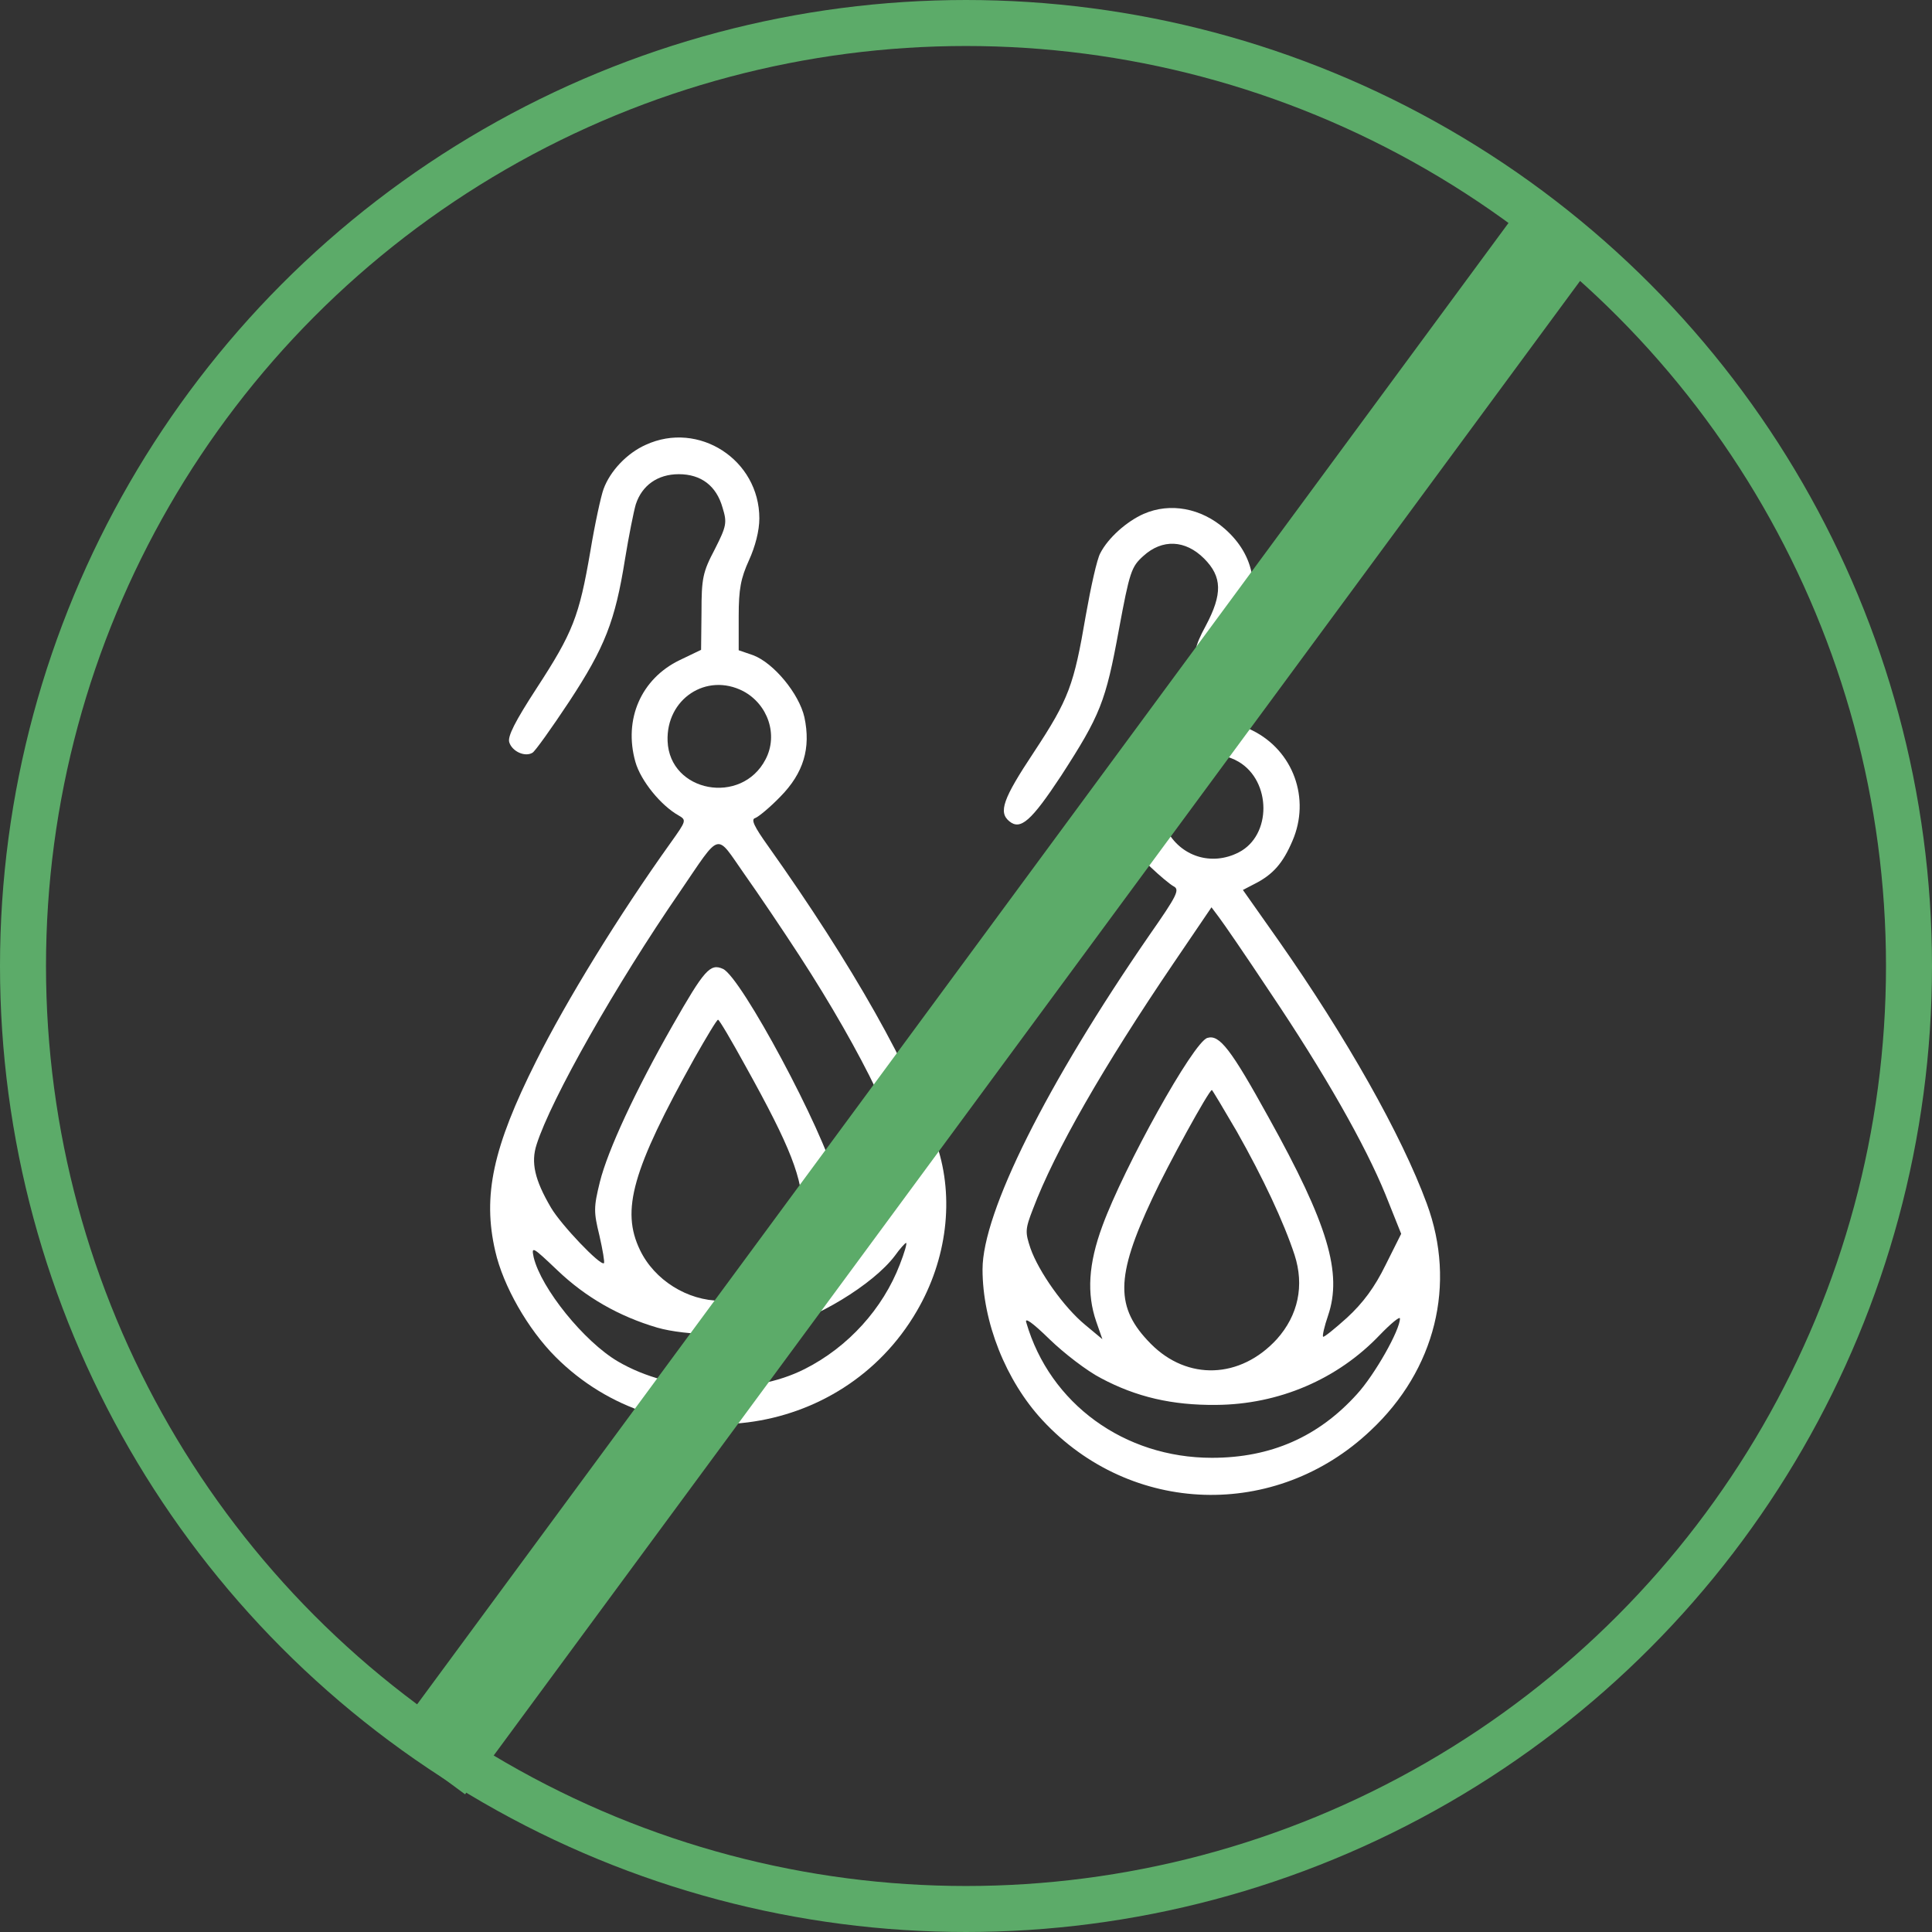 <svg width="84" height="84" viewBox="0 0 84 84" fill="none" xmlns="http://www.w3.org/2000/svg">
<rect x="0" y="0" width="84" height="84" fill="#333333" stroke="none"/>
<circle cx="42" cy="42" r="41" stroke="#5CAB69" stroke-width="2"/>
<path d="M28.074 19.341C27.265 19.701 26.529 20.473 26.241 21.264C26.133 21.552 25.864 22.773 25.666 23.977C25.181 26.798 24.912 27.499 23.33 29.925C22.396 31.363 22.055 32.027 22.144 32.279C22.27 32.674 22.827 32.926 23.151 32.728C23.258 32.674 23.977 31.668 24.75 30.5C26.295 28.146 26.744 27.014 27.176 24.301C27.337 23.312 27.553 22.234 27.643 21.929C27.912 21.102 28.595 20.617 29.512 20.617C30.482 20.617 31.147 21.12 31.416 22.073C31.614 22.72 31.596 22.863 31.075 23.887C30.554 24.876 30.5 25.145 30.5 26.619L30.482 28.254L29.547 28.703C27.876 29.512 27.104 31.273 27.625 33.123C27.858 33.95 28.739 35.028 29.512 35.459C29.853 35.657 29.835 35.693 29.17 36.627C26.906 39.79 24.624 43.509 23.312 46.133C21.426 49.888 20.976 51.991 21.533 54.398C21.875 55.908 22.953 57.794 24.157 58.998C28.775 63.616 36.591 62.628 39.861 57.004C41.173 54.758 41.497 52.098 40.742 49.816C39.664 46.546 37.058 41.946 33.411 36.807C32.782 35.927 32.638 35.621 32.836 35.567C32.98 35.513 33.483 35.1 33.932 34.633C34.938 33.609 35.261 32.531 34.974 31.183C34.74 30.159 33.644 28.829 32.746 28.488L32.117 28.272V26.798C32.117 25.613 32.207 25.145 32.566 24.355C32.836 23.762 33.015 23.079 33.015 22.54C33.015 19.988 30.374 18.281 28.074 19.341ZM32.315 30.051C33.393 30.626 33.842 31.956 33.285 33.016C32.243 35.028 29.116 34.453 29.026 32.225C28.954 30.392 30.715 29.224 32.315 30.051ZM34.758 41.551C37.526 45.809 39.448 49.816 39.233 50.877C38.999 52.027 37.256 54.398 36.232 54.938C35.89 55.135 35.873 55.117 36.07 54.776C36.519 53.913 36.645 52.458 36.34 51.29C35.801 49.152 32.225 42.485 31.434 42.126C30.877 41.874 30.626 42.162 29.242 44.587C27.643 47.391 26.421 50.014 26.079 51.398C25.81 52.494 25.81 52.691 26.061 53.716C26.205 54.344 26.295 54.884 26.259 54.919C26.115 55.063 24.39 53.248 23.959 52.512C23.24 51.29 23.079 50.535 23.33 49.763C23.959 47.786 26.78 42.809 29.565 38.766C31.38 36.106 31.093 36.196 32.369 38.011C32.98 38.873 34.058 40.473 34.758 41.551ZM32.422 46.366C34.381 49.888 34.902 51.236 34.902 52.727C34.902 53.859 34.848 54.093 34.363 54.794C33.752 55.656 32.225 56.555 31.344 56.555C29.889 56.555 28.451 55.656 27.823 54.344C26.996 52.62 27.481 50.877 30.194 46.007C30.715 45.091 31.165 44.336 31.219 44.336C31.273 44.336 31.811 45.252 32.422 46.366ZM39.125 54.973C38.388 56.896 36.879 58.567 34.992 59.52C32.656 60.706 29.206 60.562 26.87 59.196C25.397 58.334 23.528 56.016 23.204 54.668C23.097 54.165 23.151 54.201 24.229 55.225C25.469 56.411 26.924 57.237 28.577 57.723C29.817 58.082 32.243 58.118 33.572 57.812C35.459 57.381 37.975 55.836 38.909 54.596C39.125 54.291 39.358 54.039 39.394 54.039C39.448 54.039 39.322 54.47 39.125 54.973Z" fill="white"/>
<path d="M49.727 22.342C48.99 22.666 48.181 23.384 47.84 24.049C47.696 24.301 47.427 25.523 47.211 26.744C46.69 29.799 46.474 30.392 44.947 32.71C43.599 34.741 43.402 35.316 43.887 35.711C44.372 36.106 44.839 35.693 46.133 33.734C47.84 31.093 48.073 30.518 48.648 27.373C49.116 24.858 49.188 24.642 49.709 24.175C50.535 23.42 51.541 23.474 52.35 24.283C53.141 25.073 53.159 25.828 52.422 27.212C51.937 28.11 51.883 28.38 51.883 29.799V31.363L51.272 31.578C50.931 31.686 50.337 32.117 49.942 32.548C48.523 34.076 48.577 36.322 50.032 37.706C50.409 38.065 50.859 38.442 51.02 38.532C51.308 38.676 51.182 38.927 49.978 40.652C45.504 47.139 42.719 52.709 42.719 55.189C42.719 57.471 43.725 60.023 45.324 61.748C49.169 65.898 55.477 66.096 59.591 62.197C62.413 59.556 63.329 55.836 62.035 52.332C60.939 49.349 58.531 45.091 55.584 40.886L54.039 38.694L54.524 38.442C55.351 38.029 55.782 37.526 56.195 36.556C56.986 34.723 56.231 32.638 54.452 31.758L53.518 31.309V29.889C53.5 28.703 53.572 28.308 53.985 27.481C54.848 25.738 54.578 24.157 53.248 22.989C52.224 22.091 50.877 21.839 49.727 22.342ZM53.859 33.123C55.279 33.968 55.297 36.322 53.859 37.059C52.673 37.669 51.326 37.238 50.715 36.07C49.727 34.148 51.991 32.027 53.859 33.123ZM55.189 43.096C57.597 46.672 59.358 49.781 60.238 51.937L60.921 53.644L60.238 55.009C59.771 55.962 59.268 56.645 58.567 57.291C58.028 57.777 57.561 58.154 57.525 58.118C57.489 58.082 57.579 57.669 57.741 57.202C58.37 55.351 57.741 53.23 55.153 48.577C53.518 45.612 53.015 44.965 52.494 45.127C51.883 45.306 48.864 50.751 47.93 53.302C47.319 54.956 47.247 56.249 47.66 57.453L47.93 58.226L47.175 57.597C46.259 56.842 45.163 55.297 44.803 54.273C44.569 53.572 44.569 53.446 44.911 52.566C45.863 50.05 47.966 46.384 51.038 41.856L52.673 39.448L52.997 39.88C53.177 40.113 54.165 41.551 55.189 43.096ZM53.77 49.188C54.919 51.218 55.818 53.141 56.285 54.56C56.716 55.89 56.447 57.184 55.513 58.226C53.931 59.951 51.631 60.041 50.032 58.423C48.487 56.86 48.487 55.531 50.104 52.098C50.769 50.661 52.566 47.391 52.691 47.391C52.709 47.391 53.194 48.199 53.77 49.188ZM47.858 59.915C49.403 60.741 50.966 61.101 52.871 61.083C55.602 61.065 58.154 59.969 59.987 58.046C60.472 57.543 60.867 57.219 60.867 57.327C60.867 57.831 59.771 59.771 58.998 60.616C57.327 62.466 55.261 63.383 52.691 63.383C48.882 63.383 45.648 61.029 44.623 57.507C44.534 57.255 44.875 57.489 45.63 58.226C46.259 58.837 47.265 59.609 47.858 59.915Z" fill="white"/>
<rect x="66.099" y="9" width="4" height="82.775" transform="rotate(36.381 66.099 9)" fill="#5CAB69"/>
</svg>
